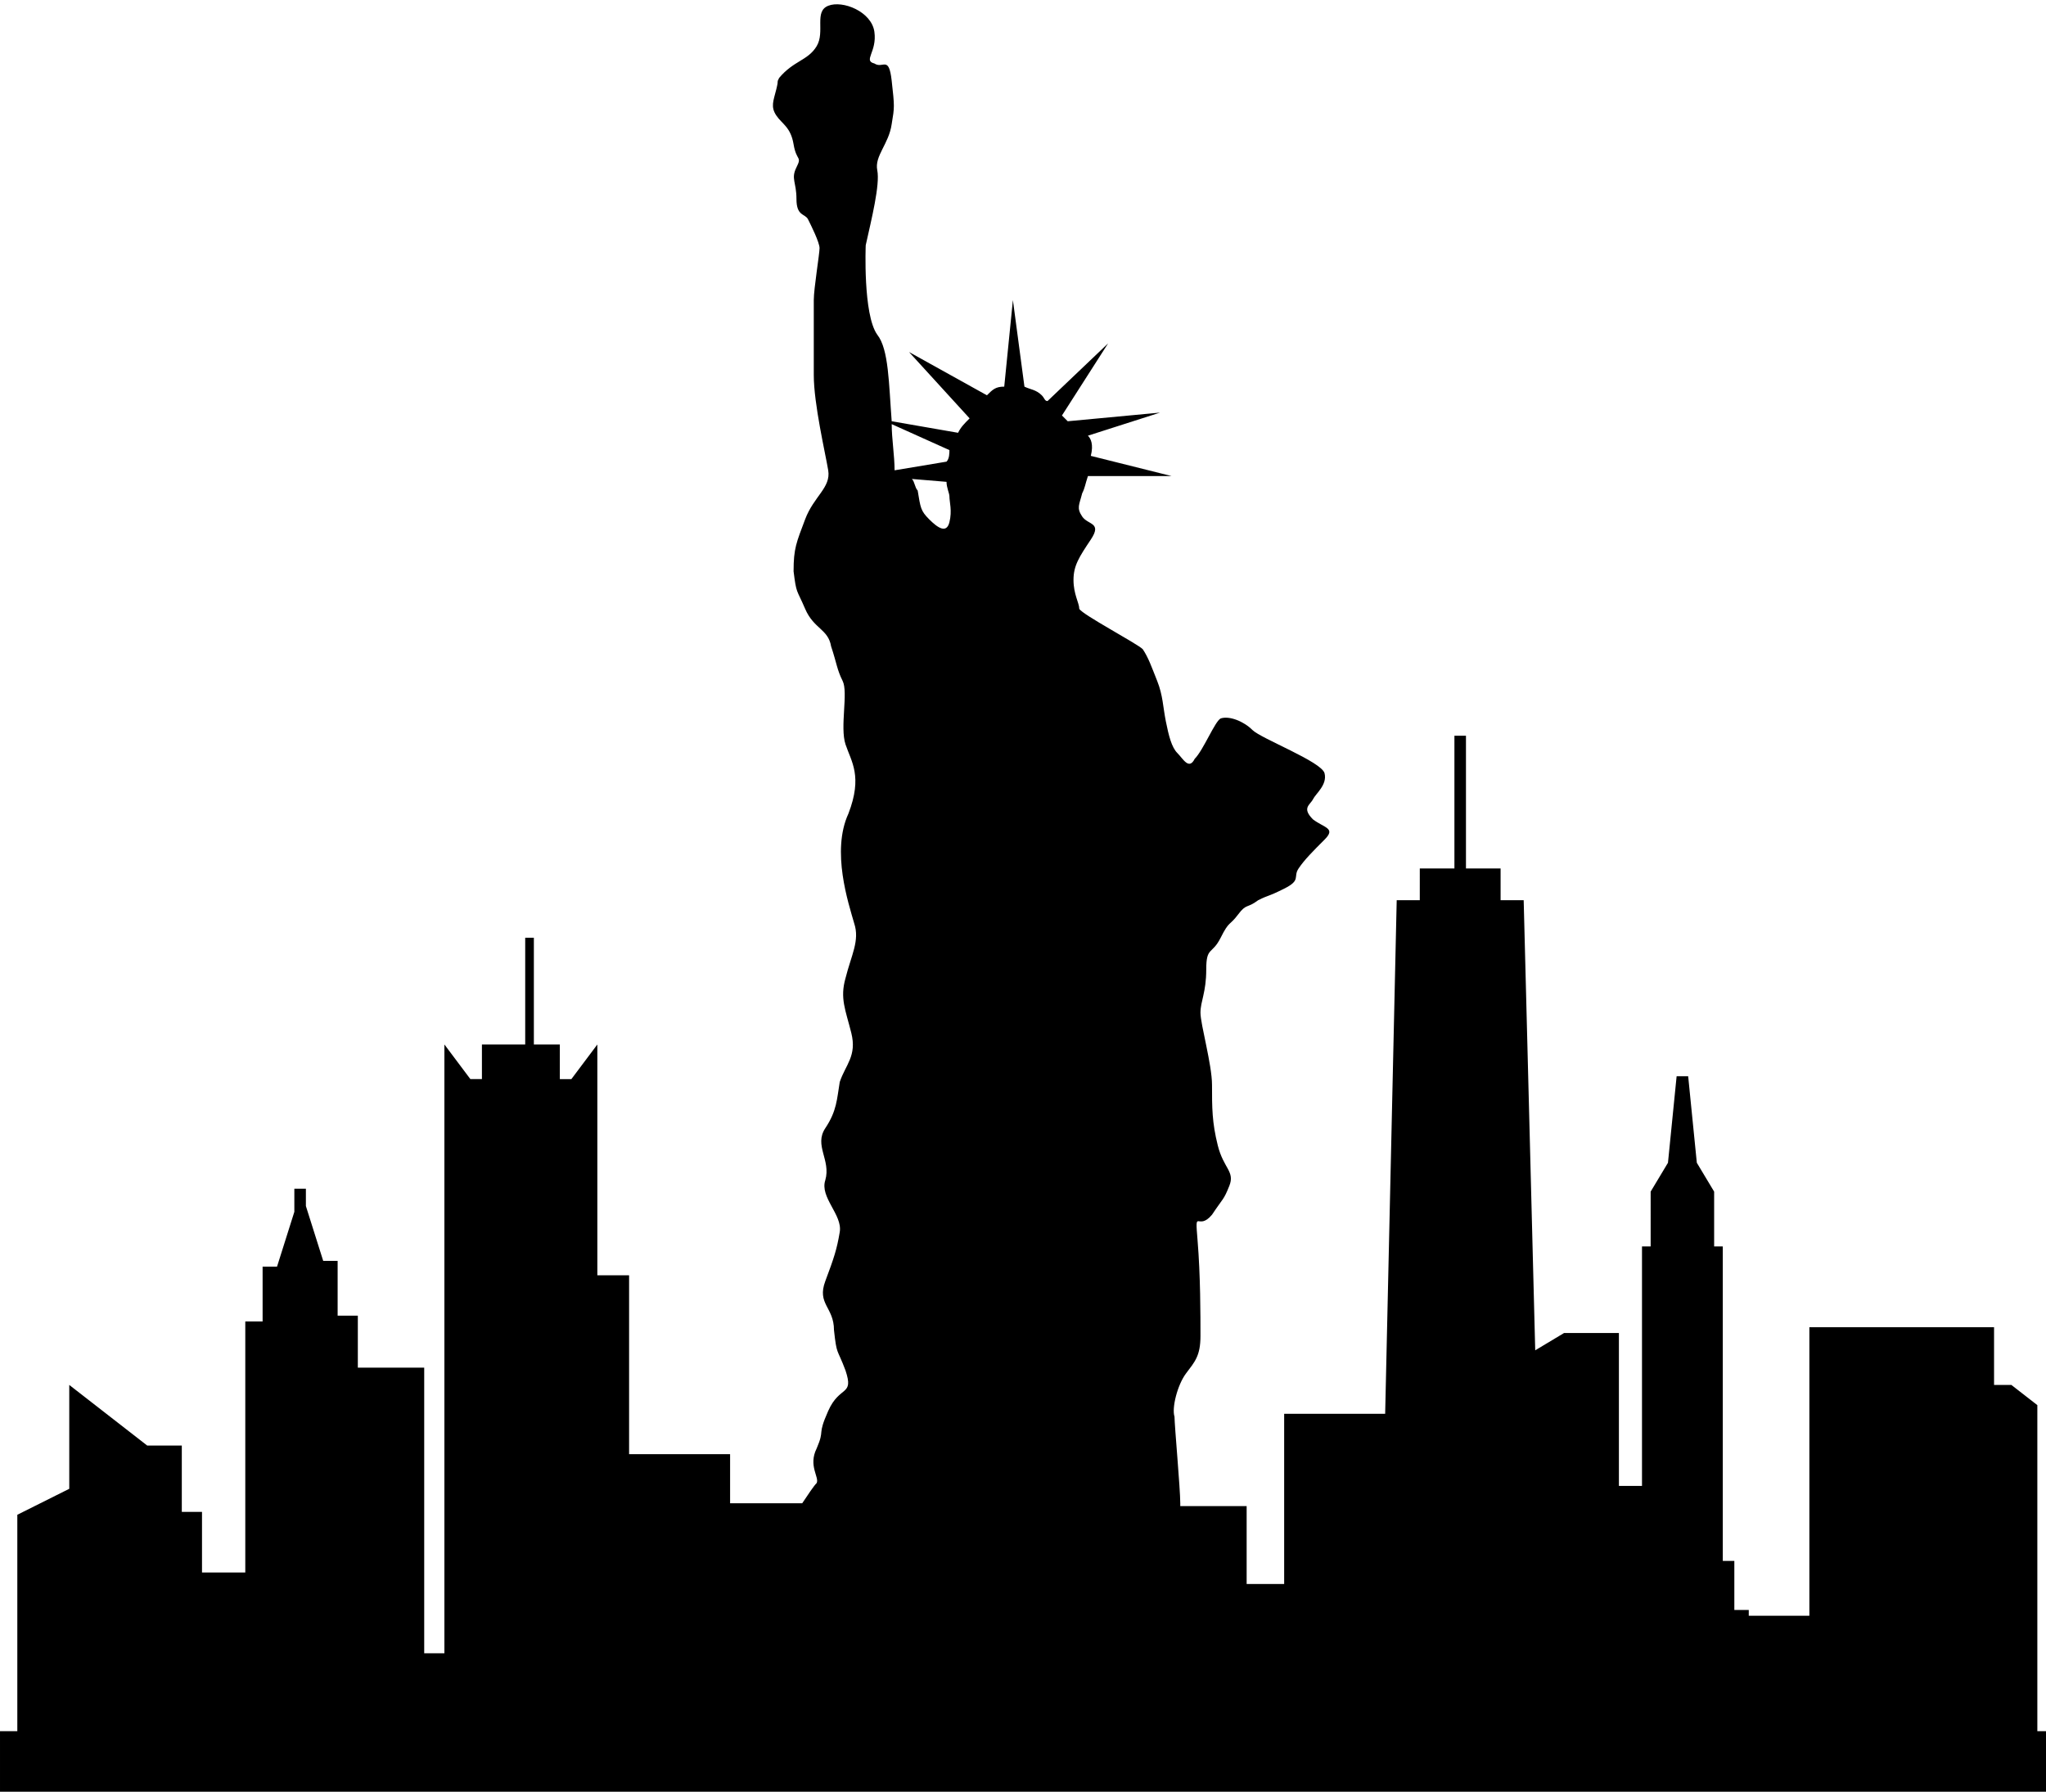 <?xml version="1.0" encoding="UTF-8"?><svg xmlns="http://www.w3.org/2000/svg" xmlns:xlink="http://www.w3.org/1999/xlink" height="62.1" preserveAspectRatio="xMidYMid meet" version="1.0" viewBox="14.5 18.8 70.9 62.1" width="70.9" zoomAndPan="magnify"><g id="change1_1"><path d="M85.1,78.8V67.5l-0.9-0.7h-0.6v-2h-6.4v10h-2.1v-0.2h-0.5v-1.7h-0.4V62h-0.3v-1.9l-0.6-1l-0.3-3h-0.2h-0.2l-0.3,3l-0.6,1V62 h-0.3v8.3h-0.8v-5.3h-1.9l-1,0.6L67.3,50h-0.8v-1.1h-1.2v-4.6h-0.1h-0.2h-0.1v4.6h-1.2V50h-0.8l-0.4,17.8H59v5.9h-1.3v-2.7h-2.3 c0,0,0-0.1,0-0.1c0-0.5-0.2-2.7-0.2-3c-0.1-0.3,0.1-1.1,0.4-1.5s0.5-0.6,0.5-1.3c0-0.7,0-2.1-0.1-3.3c-0.1-1.2,0-0.3,0.5-0.9 c0.4-0.6,0.4-0.5,0.6-1c0.2-0.5-0.2-0.6-0.4-1.4c-0.2-0.8-0.2-1.3-0.2-2.1c0-0.7-0.4-2.1-0.4-2.5s0.2-0.7,0.2-1.5s0.2-0.5,0.5-1.1 c0.3-0.6,0.3-0.4,0.6-0.8c0.3-0.4,0.3-0.2,0.7-0.5c0.4-0.2,0.3-0.1,0.9-0.4c0.6-0.3,0.3-0.4,0.5-0.7c0.2-0.3,0.5-0.6,0.9-1 c0.4-0.4,0-0.4-0.4-0.7c-0.4-0.4-0.1-0.5,0-0.7c0.1-0.2,0.5-0.5,0.4-0.9c-0.1-0.4-2.2-1.2-2.5-1.5s-0.8-0.5-1.1-0.4 c-0.2,0.1-0.6,1.1-0.9,1.4c-0.2,0.4-0.4,0-0.6-0.2c-0.2-0.2-0.3-0.6-0.4-1.1c-0.1-0.5-0.1-0.9-0.3-1.4s-0.3-0.8-0.5-1.1 c-0.2-0.2-2.1-1.2-2.2-1.4c0-0.2-0.2-0.5-0.2-1c0-0.5,0.2-0.8,0.6-1.4s-0.1-0.5-0.3-0.8c-0.2-0.3-0.1-0.4,0-0.8 c0.1-0.2,0.1-0.3,0.2-0.6l2.9,0l-2.8-0.7c0.1-0.4,0-0.6-0.1-0.7l2.5-0.8l-3.2,0.3c-0.1-0.1-0.1-0.1-0.2-0.2l1.6-2.5l-2.1,2 c-0.1,0-0.1-0.1-0.2-0.2c-0.2-0.2-0.4-0.2-0.6-0.3l-0.4-3l-0.3,3c-0.3,0-0.4,0.1-0.6,0.3L46,31l2.1,2.3c-0.2,0.2-0.3,0.3-0.4,0.5 l-2.3-0.4c-0.1-1.3-0.1-2.5-0.5-3c-0.5-0.7-0.4-3.1-0.4-3.1c0.2-0.9,0.5-2.1,0.4-2.6s0.4-0.9,0.5-1.6c0.1-0.6,0.1-0.6,0-1.5 c-0.1-0.9-0.3-0.4-0.6-0.6c-0.4-0.1,0.1-0.4,0-1.1s-1.1-1.1-1.6-0.9c-0.5,0.2-0.1,0.9-0.4,1.4s-0.8,0.5-1.3,1.1 c-0.1,0.2,0,0-0.1,0.4c-0.1,0.4-0.2,0.6,0,0.9c0.2,0.3,0.5,0.4,0.6,1c0.1,0.6,0.3,0.4,0.1,0.8c-0.2,0.4,0,0.5,0,1.1 c0,0.6,0.3,0.5,0.4,0.7c0.1,0.2,0.4,0.8,0.4,1c0,0.2-0.2,1.4-0.2,1.8s0,1.6,0,2.6c0,1,0.4,2.7,0.5,3.3c0.1,0.6-0.5,0.9-0.8,1.7 c-0.3,0.8-0.4,1-0.4,1.8c0.1,0.8,0.1,0.6,0.4,1.3s0.8,0.7,0.9,1.3c0.2,0.6,0.2,0.8,0.4,1.2c0.2,0.4-0.1,1.6,0.1,2.2s0.6,1.1,0.1,2.4 c-0.6,1.3,0,3.1,0.2,3.8c0.2,0.6-0.1,1.1-0.3,1.9c-0.2,0.7,0,1.1,0.2,1.9c0.2,0.8-0.2,1.1-0.4,1.7c-0.1,0.6-0.1,1-0.5,1.6 s0.2,1.1,0,1.8c-0.2,0.6,0.6,1.2,0.5,1.8s-0.2,0.9-0.5,1.7s0.3,0.9,0.3,1.7c0.1,0.9,0.1,0.6,0.4,1.4c0.3,0.9-0.2,0.5-0.6,1.4 c-0.4,0.9-0.1,0.6-0.4,1.3c-0.3,0.6,0.1,1,0,1.2c-0.1,0.1-0.3,0.4-0.5,0.7h-2.5v-1.7h-3.5v-6.2h-1.1v-8l-0.9,1.2h-0.4v-1.2H33v-3.7 h-0.3v3.7h-1.5v1.2h-0.4l-0.9-1.2v21.1h-0.7v-9.9h-2.3v-1.8h-0.7v-1.9h-0.5l-0.6-1.9V60h0h-0.4h0v0.8l-0.6,1.9h-0.5v1.9H23v8.7h-1.5 v-2.1h-0.7v-2.3h-1.2l-2.7-2.1v3.6l-1.8,0.9v7.5h-0.6v2.1h70.9v-2.1L85.1,78.8L85.1,78.8z M46.1,35.4l1.2,0.1c0,0.2,0.1,0.4,0.1,0.5 c0,0.2,0.1,0.5,0,0.9c-0.1,0.4-0.4,0.2-0.7-0.1c-0.3-0.3-0.3-0.4-0.4-1C46.2,35.7,46.2,35.5,46.1,35.4z M47.4,34.4 c0,0.1,0,0.3-0.1,0.4l-1.8,0.3c0-0.5-0.1-1.1-0.1-1.6L47.4,34.4z" fill="inherit"/></g></svg>